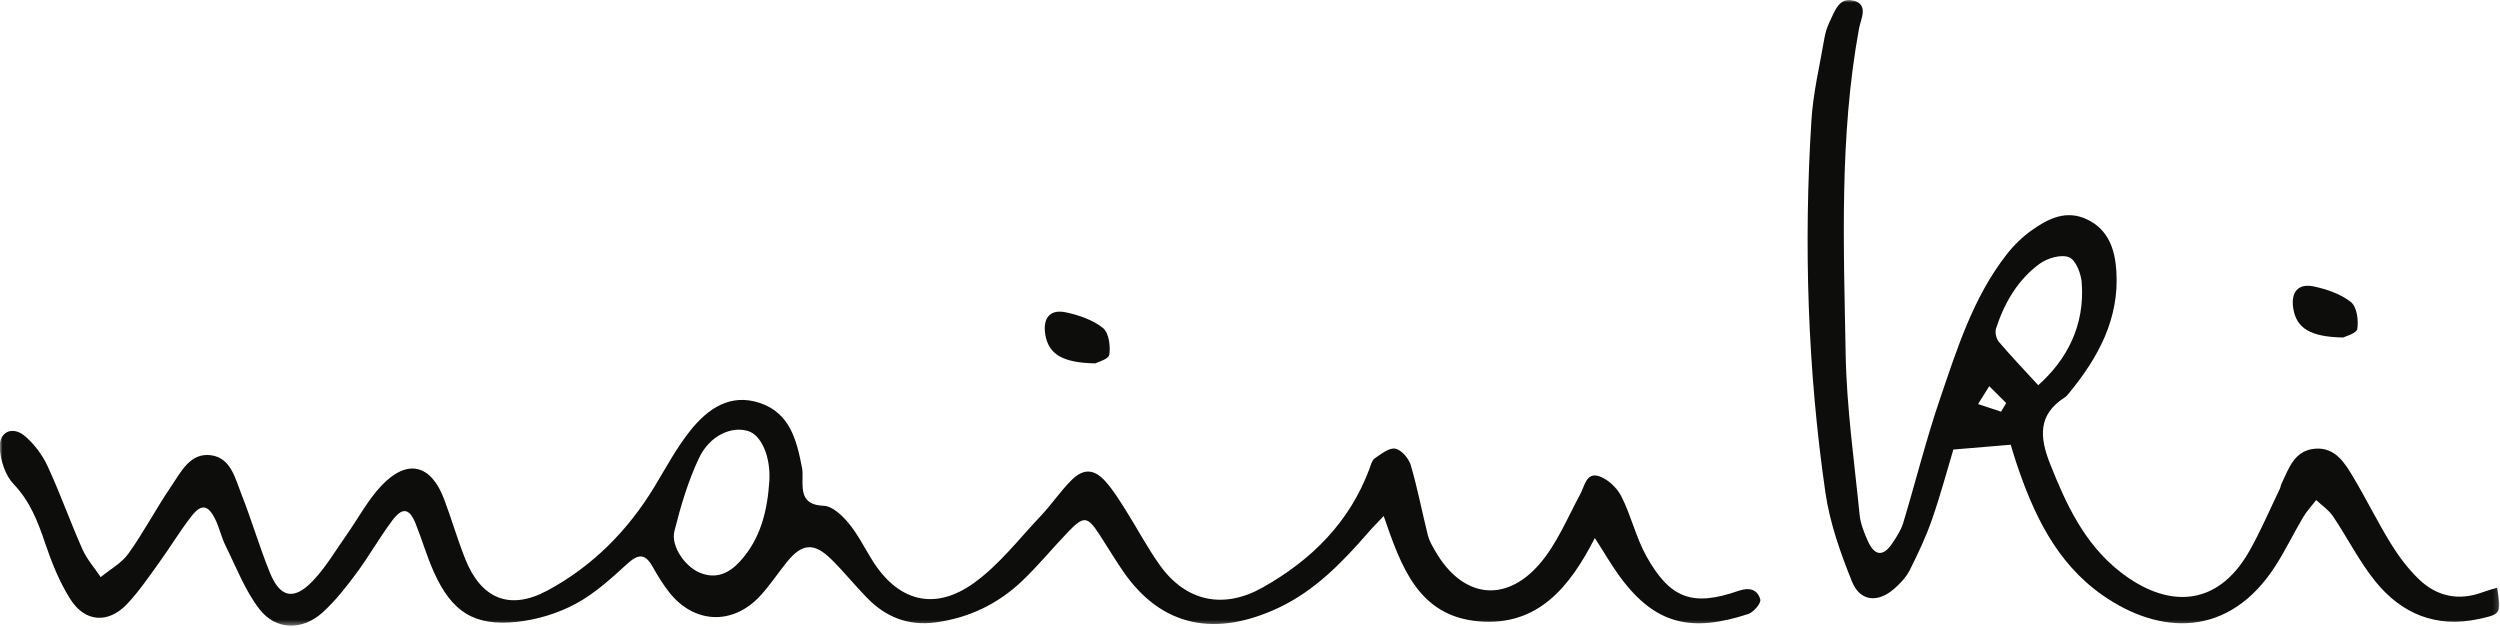 <svg height="123" viewBox="0 0 490 123" width="490" xmlns="http://www.w3.org/2000/svg" xmlns:xlink="http://www.w3.org/1999/xlink"><mask id="a" fill="#fff"><path d="m0 0h489.855v122.626h-489.855z" fill="#fff" fill-rule="evenodd"/></mask><g fill="#0d0d0b" fill-rule="evenodd"><path d="m459.272 66.15c-6.532-.107-9.197-1.871-9.797-5.736-.489-3.157.945-4.927 4.046-4.266 2.553.546 5.275 1.476 7.264 3.059 1.154.921 1.511 3.539 1.248 5.249-.133.898-2.368 1.475-2.761 1.694"/><path d="m214.662 71.221c-6.533-.108-9.197-1.873-9.797-5.737-.491-3.158.946-4.925 4.044-4.267 2.556.546 5.275 1.477 7.266 3.062 1.154.919 1.51 3.54 1.251 5.247-.137.896-2.371 1.473-2.764 1.695" mask="url(#a)"/><path d="m150.8 94.145c.237-4.668-1.565-8.84-4.146-9.652-3.25-1.025-7.547.841-9.649 5.285-2.138 4.518-3.59 9.426-4.816 14.299-.746 2.964 2.069 6.968 4.955 8.166 3.181 1.322 5.726.151 7.879-2.196 4.115-4.492 5.4-10.035 5.777-15.902zm161.79 11.307c-4.947 9.652-11.182 17.323-22.759 16.33-11.824-1.017-15.195-10.696-18.626-20.642-1.15 1.225-2.135 2.198-3.041 3.241-5.086 5.868-10.522 11.449-17.616 14.768-12.127 5.675-22.818 3.944-30.473-7.25-1.596-2.337-3.051-4.769-4.594-7.145-2.339-3.597-3.066-3.691-6.115-.516-3.066 3.19-5.876 6.643-9.084 9.678-4.712 4.458-10.339 7.183-16.856 8.068-5.408.736-9.828-1.031-13.523-4.84-2.37-2.437-4.516-5.101-6.934-7.493-3.407-3.369-5.76-3.18-8.74.505-1.783 2.202-3.339 4.604-5.262 6.67-5.405 5.812-13.012 5.427-17.872-.83-1.176-1.509-2.201-3.165-3.129-4.842-1.402-2.533-2.719-2.749-4.968-.696-3.164 2.891-6.425 5.88-10.152 7.88-3.479 1.869-7.554 3.119-11.486 3.54-8.415.907-12.804-1.938-16.318-9.751-1.387-3.085-2.32-6.37-3.587-9.512-1.208-3.001-2.567-3.264-4.537-.64-2.512 3.345-4.578 7.026-7.07 10.388-2.015 2.717-4.14 5.437-6.637 7.692-3.925 3.543-9.126 3.514-12.345-.644-2.837-3.665-4.552-8.217-6.645-12.432-.85-1.707-1.239-3.649-2.101-5.349-1.359-2.68-2.689-2.889-4.545-.513-2.296 2.935-4.223 6.163-6.413 9.19-1.987 2.751-3.909 5.591-6.226 8.049-3.683 3.909-8.256 3.647-11.15-.917-2.145-3.386-3.681-7.24-4.969-11.064-1.425-4.222-2.952-8.149-6.159-11.504-1.616-1.693-2.542-4.576-2.705-6.993-.22-3.254 2.501-4.502 4.977-2.366 1.827 1.57 3.406 3.698 4.418 5.892 2.46 5.324 4.42 10.879 6.804 16.243.874 1.963 2.372 3.65 3.586 5.467 1.842-1.523 4.101-2.74 5.441-4.62 3.017-4.23 5.444-8.876 8.373-13.175 1.925-2.828 3.732-6.666 7.851-6.087 3.876.549 4.7 4.576 5.922 7.652 1.995 5.037 3.51 10.263 5.542 15.281 2.01 4.969 4.693 5.586 8.395 1.74 2.56-2.656 4.464-5.95 6.615-8.992 2.282-3.229 4.159-6.827 6.838-9.676 5.051-5.375 9.725-4.284 12.312 2.551 1.481 3.906 2.625 7.948 4.181 11.822 3.109 7.745 8.675 10.109 16.063 6.143 8.822-4.734 15.749-11.711 20.977-20.317 2.285-3.761 4.366-7.709 7.108-11.116 3.392-4.216 7.785-7.301 13.611-5.329 5.894 1.996 7.192 7.343 8.224 12.674.129.662.118 1.362.102 2.039-.068 2.917.08 5.279 4.162 5.428 1.673.058 3.593 1.868 4.831 3.358 1.792 2.151 3.081 4.729 4.562 7.136 5.031 8.193 12.236 10.266 20.071 4.615 4.948-3.569 8.829-8.643 13.085-13.142 2.098-2.212 3.815-4.797 5.965-6.954 2.365-2.378 4.486-2.279 6.723.233 1.491 1.674 2.691 3.626 3.898 5.533 2.301 3.631 4.298 7.472 6.805 10.954 5.076 7.046 12.423 8.594 20.073 4.288 9.56-5.377 17.005-12.741 20.931-23.235.275-.738.491-1.7 1.055-2.088 1.246-.855 2.834-2.123 4.025-1.891 1.205.232 2.64 1.909 3.031 3.233 1.333 4.533 2.211 9.198 3.364 13.791.273 1.073.884 2.083 1.446 3.062 5.218 9.07 13.636 10.371 20.432 2.511 3.388-3.92 5.452-9.011 7.958-13.652.897-1.659 1.201-4.311 3.624-3.571 1.745.534 3.579 2.261 4.434 3.938 1.934 3.795 2.883 8.115 4.954 11.818 4.647 8.307 9.072 9.856 18.026 6.732 2.207-.771 3.733-.221 4.268 1.698.197.704-1.308 2.496-2.349 2.838-11.146 3.651-18.219 2.102-25.115-7.233-1.726-2.343-3.175-4.882-4.962-7.652z" mask="url(#a)"/><path d="m392.202 80.686c.337-.563.676-1.126 1.013-1.689-1.108-1.101-2.218-2.205-3.322-3.306-.734 1.167-1.46 2.335-2.193 3.502 1.5.497 3.002.995 4.502 1.493zm7.295-5.183c5.585-4.987 9.166-11.667 8.519-20.133-.138-1.792-1.191-4.452-2.501-4.957-1.548-.601-4.209.176-5.725 1.272-4.307 3.136-6.923 7.664-8.565 12.689-.245.751.03 2.001.545 2.613 2.383 2.808 4.932 5.47 7.727 8.516zm-5.395 11.666c-3.777.318-7.18.601-11.244.94-1.229 4.076-2.533 8.972-4.194 13.738-1.185 3.398-2.737 6.688-4.356 9.907-.691 1.373-1.848 2.593-3.023 3.624-3.216 2.833-6.718 2.533-8.303-1.404-2.256-5.605-4.339-11.478-5.201-17.422-3.5-24.211-4.273-48.585-2.741-72.995.338-5.394 1.629-10.73 2.547-16.083.19-1.104.542-2.214 1.03-3.222.968-2.003 1.826-4.826 4.593-4.15 3.137.769 1.516 3.554 1.165 5.46-3.883 21.157-3.005 42.528-2.626 63.836.188 10.504 1.691 20.986 2.732 31.466.176 1.756.872 3.517 1.603 5.153 1.356 3.016 3.048 3.129 4.853.399.808-1.219 1.66-2.499 2.077-3.877 2.444-8.088 4.481-16.318 7.205-24.306 3.387-9.917 6.537-20.022 13.152-28.452 1.384-1.768 3.075-3.394 4.907-4.69 3.207-2.268 6.715-4.01 10.757-2.097 4.217 1.987 5.491 5.876 5.767 10.069.626 9.422-3.564 17.066-9.33 24.055-.218.264-.432.552-.711.73-5.348 3.376-5.027 7.804-2.949 13.056 3.163 8 6.756 15.674 13.671 21.12 9.024 7.11 18.989 7.325 25.415-4.055 2.216-3.924 3.988-8.097 5.95-12.162.145-.301.17-.659.315-.965 1.444-3.061 2.565-6.617 6.659-6.901 3.896-.272 5.755 2.784 7.436 5.612 2.547 4.271 4.744 8.758 7.349 12.99 1.529 2.485 3.338 4.889 5.42 6.916 3.524 3.425 7.795 4.377 12.53 2.633.935-.344 1.902-.598 2.875-.903.855 5.093.759 5.193-3.632 6.141-8.307 1.796-15.086-1.017-20.226-7.373-3.177-3.931-5.479-8.568-8.32-12.786-.828-1.231-2.174-2.116-3.278-3.159-.866 1.12-1.851 2.166-2.567 3.373-1.845 3.112-3.422 6.39-5.361 9.437-9.129 14.317-22.779 13.675-33.994 5.804-9.053-6.35-13.507-15.897-16.895-26.035-.391-1.169-.727-2.354-1.057-3.422z" mask="url(#a)"/></g></svg>